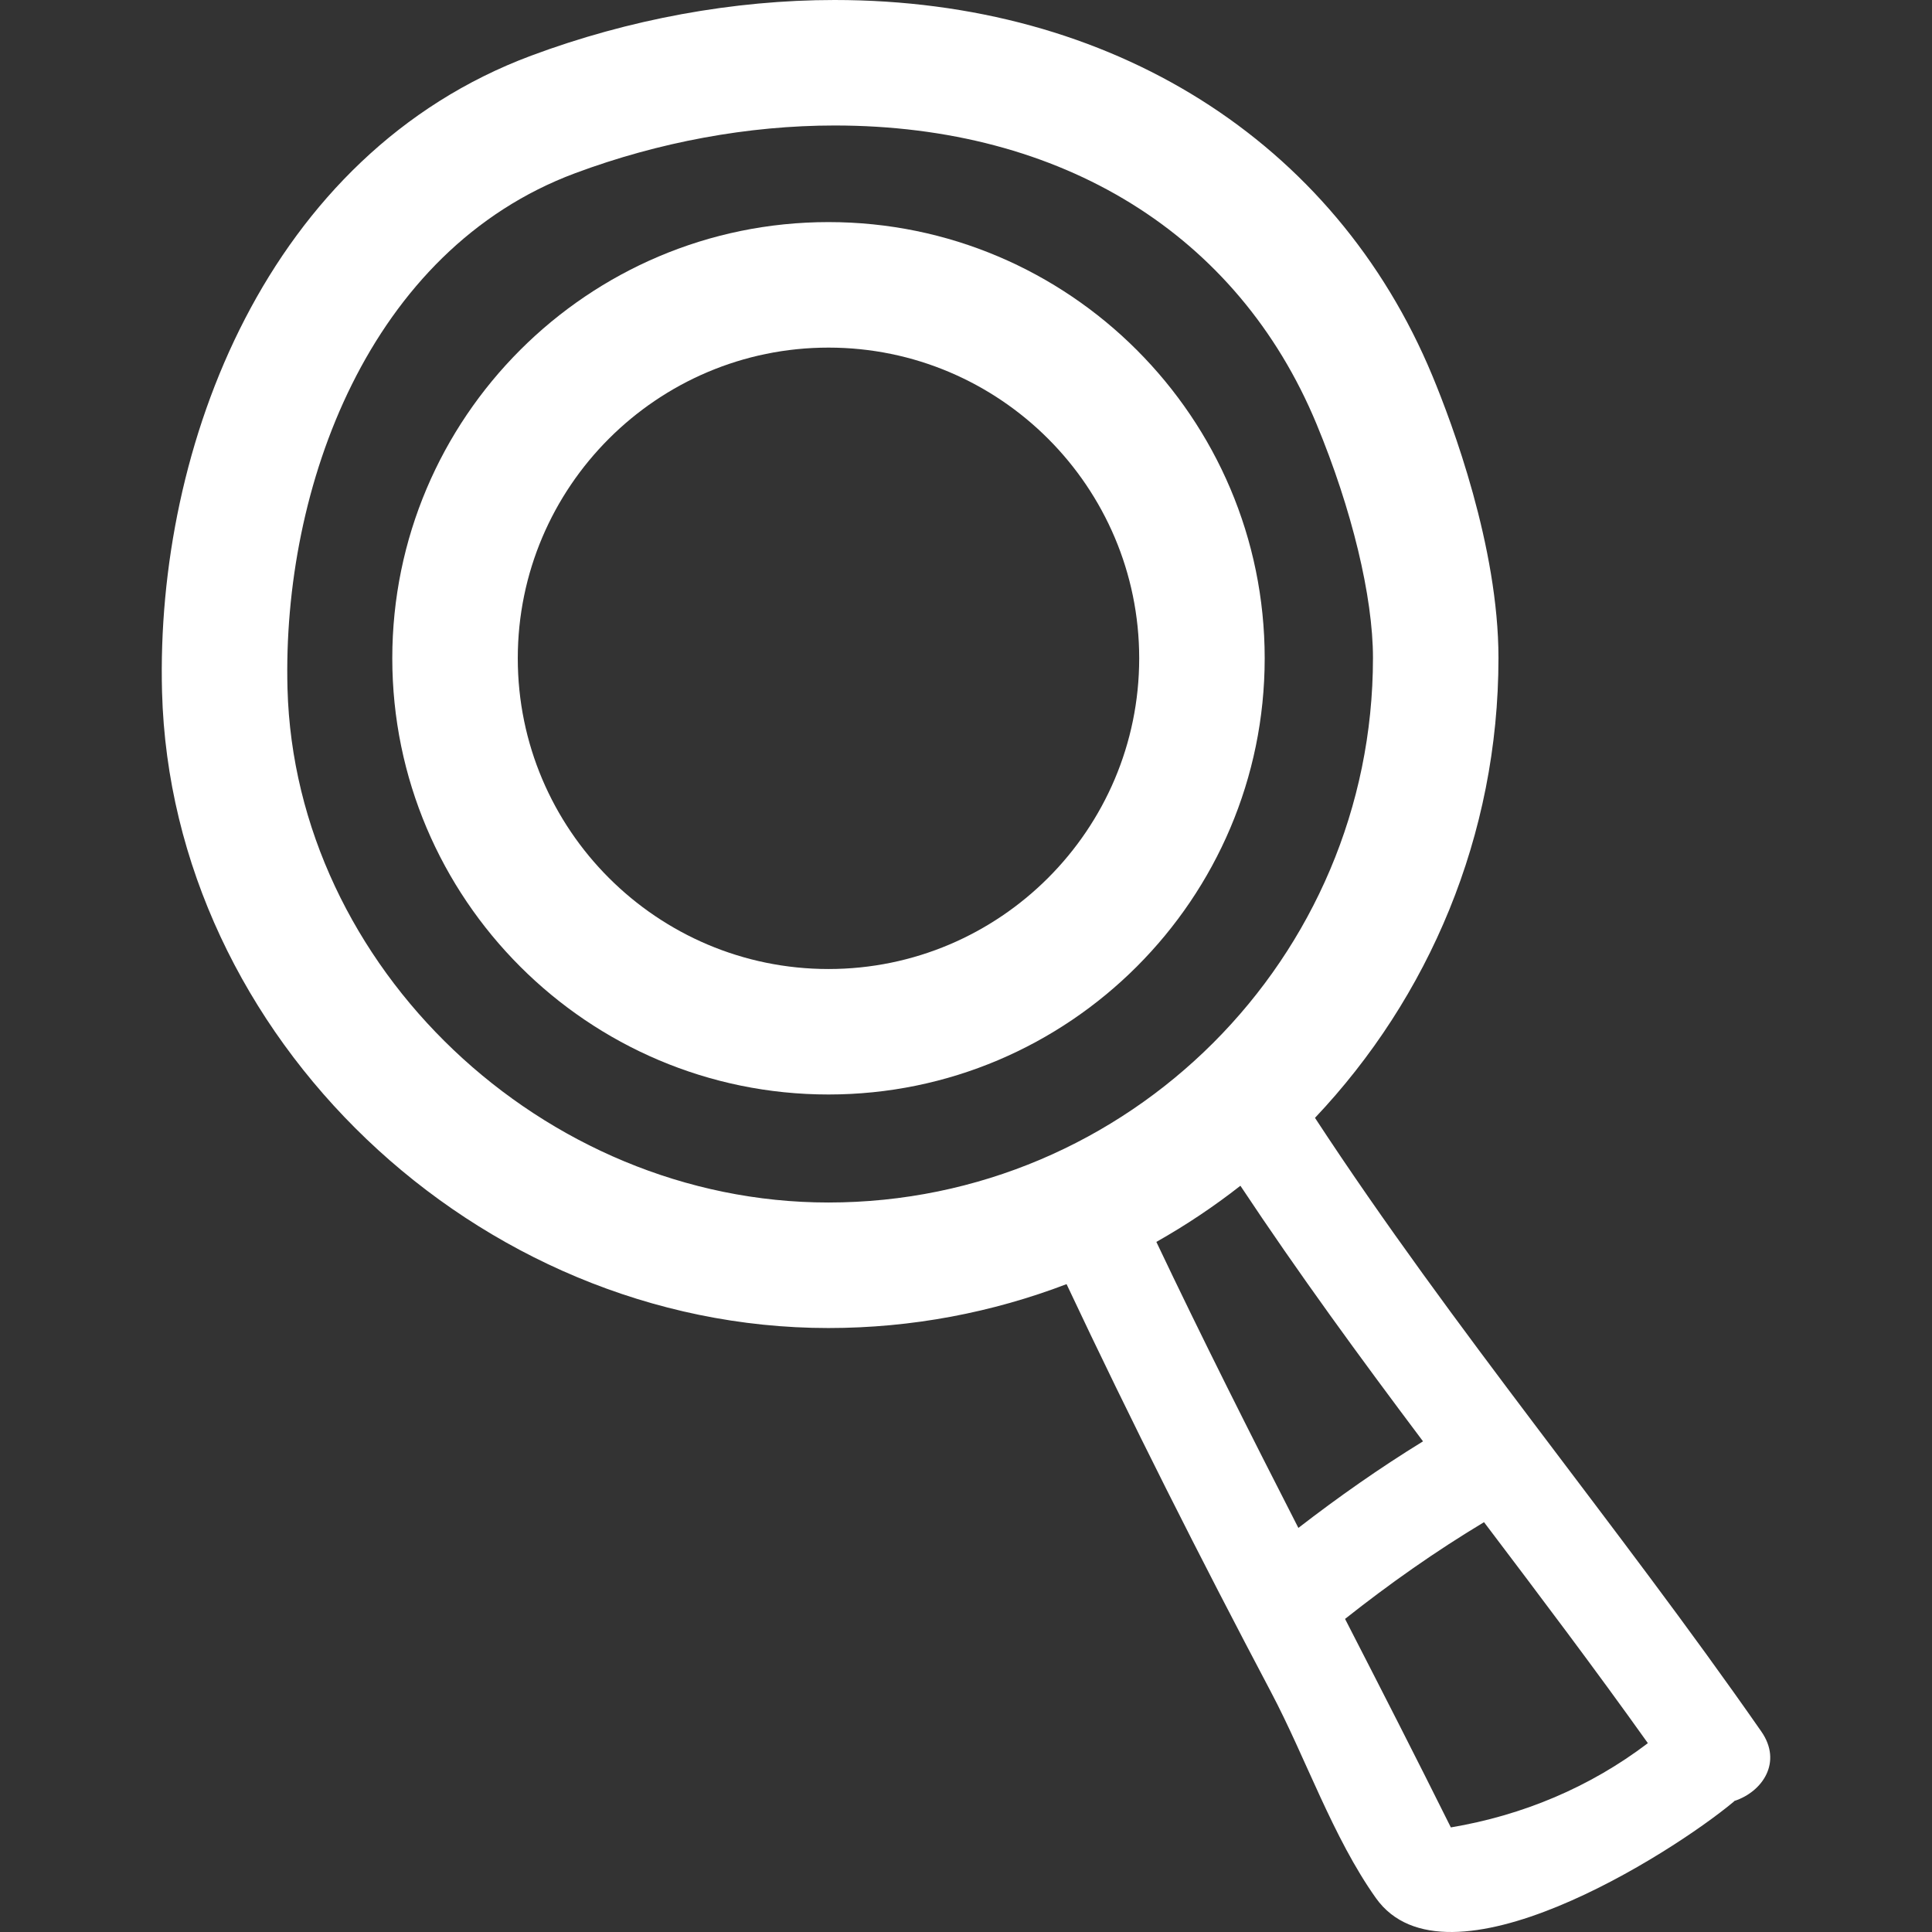<?xml version="1.0" encoding="UTF-8"?> <svg xmlns="http://www.w3.org/2000/svg" width="800" height="800" viewBox="0 0 800 800" fill="none"><rect x="0" y="0" width="800" height="800" fill="#333333" stroke="none"/><g clip-path="url(#clip0_2013_394)"><path d="M343.06 91.963C243.461 91.963 162.438 172.993 162.438 272.584C162.438 372.175 243.469 453.205 343.06 453.205C442.648 453.205 523.683 372.175 523.683 272.584C523.683 172.993 442.655 91.963 343.06 91.963ZM343.06 401.25C272.121 401.25 214.403 343.534 214.403 272.592C214.403 201.653 272.119 143.936 343.06 143.936C414.002 143.936 471.718 201.653 471.718 272.592C471.716 343.534 414.01 401.25 343.06 401.25Z" fill="white"></path><path d="M544.507 462.882C591.55 413.157 620.484 346.129 620.484 272.436C620.484 226.505 601.361 175.466 593.139 155.654C552.702 58.191 460.148 0 345.556 0C303.816 0 260.394 7.967 219.973 23.039C110.591 63.831 64.377 184.754 67.097 286.502C70.915 429.289 197.273 549.907 343.006 549.907C377.739 549.907 410.974 543.436 441.641 531.732C468.454 588.72 496.923 645.049 526.322 700.702C540.751 728.021 551.866 760.762 569.721 785.932C598.757 826.851 692.021 767.622 717.853 746.088C717.988 745.97 718.064 745.843 718.199 745.731C729.754 741.944 738.193 729.713 729.322 716.975C669.462 630.956 601.902 550.575 544.507 462.882ZM119.046 285.106C116.822 201.829 152.773 103.557 238.125 71.731C272.793 58.797 309.94 51.963 345.556 51.963C439.806 51.963 512.553 97.018 545.142 175.563C559.782 210.837 568.518 247.04 568.518 272.427C568.518 396.761 467.363 497.932 343.014 497.932C224.702 497.932 122.137 400.464 119.046 285.106ZM478.822 514.248C491.026 507.362 502.649 499.589 513.627 490.996C537.613 527.155 563.19 562.154 589.24 596.83C571.37 607.818 554.224 619.86 537.63 632.675C517.559 593.439 497.727 554.076 478.822 514.248ZM600.768 756.693C586.399 727.801 571.7 699.07 556.956 670.355C575.317 655.824 594.407 642.367 614.504 630.299C637.416 660.577 660.311 690.873 682.344 721.803C658.333 740.063 630.447 751.703 600.768 756.693Z" fill="white"></path></g><defs><clipPath id="clip0_2013_394"><rect width="800" height="800" fill="white"></rect></clipPath></defs></svg> 